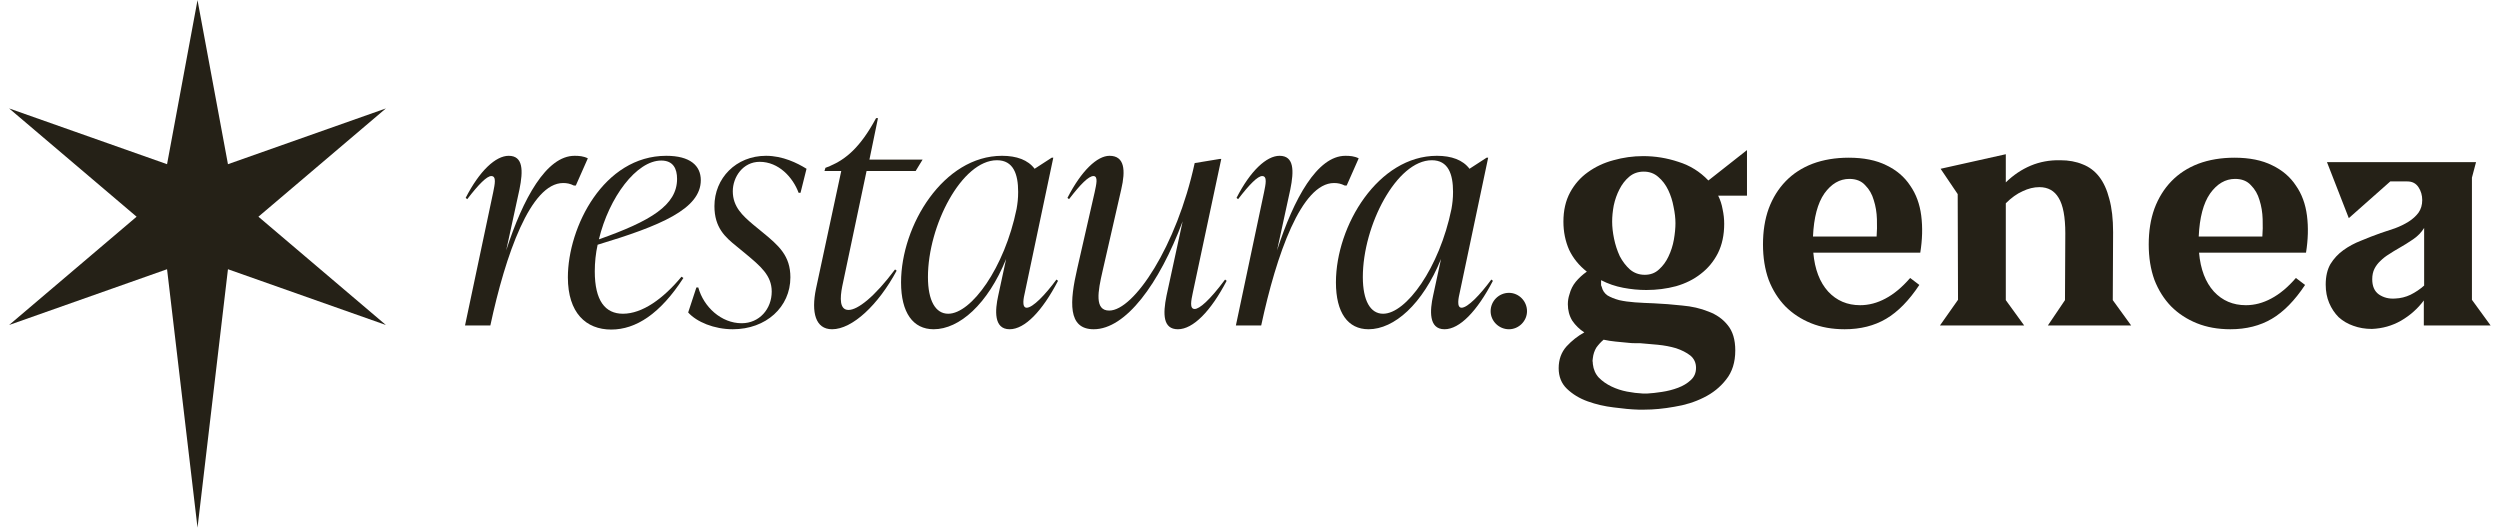 <svg width="180" height="38" viewBox="0 0 180 38" fill="none" xmlns="http://www.w3.org/2000/svg">
<path d="M14.221 0.01L16.413 11.822L27.785 7.806L18.606 15.603L27.785 23.4L16.413 19.384L14.221 37.99L12.028 19.384L0.656 23.4L9.835 15.603L0.656 7.806L12.028 11.822L14.221 0.01Z" fill="#252117"/>
<path d="M41.367 11.218C41.686 11.218 42.005 11.24 42.324 11.4L41.458 13.36H41.322C41.048 13.223 40.82 13.178 40.547 13.178C38.2 13.178 36.399 18.328 35.306 23.432H33.482L35.511 13.838C35.624 13.269 35.761 12.676 35.374 12.676C35.055 12.676 34.462 13.269 33.642 14.34L33.528 14.248C34.531 12.289 35.693 11.218 36.627 11.218C37.675 11.218 37.675 12.289 37.402 13.633L36.445 18.031C37.653 14.294 39.339 11.218 41.367 11.218Z" fill="#252117"/>
<path d="M50.458 12.972C50.458 15.046 47.564 16.254 43.029 17.621C42.892 18.236 42.824 18.897 42.824 19.535C42.824 21.655 43.576 22.589 44.852 22.589C46.242 22.589 47.746 21.518 49.068 19.923L49.205 20.014C47.541 22.589 45.787 23.728 44.009 23.728C42.186 23.728 40.887 22.521 40.887 19.968C40.887 16.345 43.462 11.218 47.974 11.218C49.683 11.218 50.458 11.924 50.458 12.972ZM47.61 11.559C45.832 11.559 43.85 14.203 43.12 17.234C46.858 15.912 48.749 14.773 48.749 12.881C48.749 12.152 48.476 11.559 47.61 11.559Z" fill="#252117"/>
<path d="M52.761 23.706C51.416 23.706 50.163 23.181 49.548 22.498L50.14 20.698H50.277C50.664 22.11 51.94 23.273 53.399 23.273C54.675 23.273 55.564 22.247 55.564 20.994C55.564 19.832 54.766 19.171 53.672 18.259L53.034 17.735C52.214 17.074 51.439 16.391 51.439 14.841C51.439 12.836 52.989 11.218 55.154 11.218C56.361 11.218 57.41 11.742 58.07 12.152L57.637 13.884H57.501C57.09 12.767 56.065 11.651 54.698 11.651C53.49 11.651 52.761 12.745 52.761 13.77C52.761 14.887 53.467 15.525 54.219 16.163L54.857 16.687C56.088 17.689 56.908 18.419 56.908 19.968C56.908 22.11 55.154 23.706 52.761 23.706Z" fill="#252117"/>
<path d="M65.926 12.312H62.393L60.639 20.629C60.479 21.45 60.434 22.316 61.094 22.316C61.755 22.316 62.963 21.381 64.444 19.399L64.558 19.49C63.237 21.951 61.368 23.706 59.91 23.706C58.702 23.706 58.406 22.475 58.747 20.811L60.57 12.312H59.363L59.431 12.084L59.773 11.947C60.889 11.468 61.938 10.625 63.077 8.506H63.214L62.599 11.491H66.427L65.926 12.312Z" fill="#252117"/>
<path d="M76.065 20.128L76.178 20.219C75.039 22.407 73.786 23.706 72.692 23.706C71.53 23.706 71.644 22.316 71.871 21.29L72.441 18.647C71.12 21.905 69.069 23.706 67.223 23.706C65.742 23.706 64.876 22.521 64.876 20.333C64.876 16.231 67.929 11.218 72.145 11.218C73.193 11.218 74.014 11.514 74.492 12.152L75.723 11.354H75.837L73.786 21.085C73.717 21.381 73.535 22.156 73.922 22.156C74.356 22.156 75.244 21.244 76.065 20.128ZM68.271 22.589C69.934 22.589 72.327 19.285 73.193 15.046C73.262 14.659 73.307 14.294 73.307 13.816C73.307 12.539 72.965 11.537 71.78 11.537C69.251 11.537 66.812 16.231 66.812 19.946C66.812 21.655 67.359 22.589 68.271 22.589Z" fill="#252117"/>
<path d="M88.205 20.128L88.319 20.219C87.179 22.407 85.903 23.706 84.809 23.706C83.738 23.706 83.716 22.635 83.989 21.29L85.151 15.935C83.465 20.447 81.049 23.706 78.748 23.706C76.856 23.706 77.016 21.7 77.563 19.33L78.816 13.838C78.93 13.291 79.09 12.676 78.725 12.676C78.383 12.676 77.791 13.269 76.97 14.34L76.856 14.248C77.859 12.289 78.998 11.218 79.887 11.218C80.981 11.218 81.049 12.266 80.73 13.633L79.386 19.513C79.044 20.994 78.793 22.361 79.864 22.361C81.642 22.361 84.718 17.735 86.017 11.742L87.817 11.445H87.931L85.88 21.085C85.766 21.632 85.63 22.247 86.017 22.247C86.359 22.247 87.088 21.632 88.205 20.128Z" fill="#252117"/>
<path d="M96.869 11.218C97.188 11.218 97.507 11.24 97.826 11.4L96.96 13.36H96.823C96.55 13.223 96.322 13.178 96.049 13.178C93.701 13.178 91.901 18.328 90.807 23.432H88.984L91.012 13.838C91.126 13.269 91.263 12.676 90.876 12.676C90.557 12.676 89.964 13.269 89.144 14.34L89.03 14.248C90.032 12.289 91.195 11.218 92.129 11.218C93.177 11.218 93.177 12.289 92.904 13.633L91.947 18.031C93.154 14.294 94.841 11.218 96.869 11.218Z" fill="#252117"/>
<path d="M107.376 20.128L107.49 20.219C106.351 22.407 105.097 23.706 104.004 23.706C102.841 23.706 102.955 22.316 103.183 21.29L103.753 18.647C102.431 21.905 100.38 23.706 98.534 23.706C97.053 23.706 96.187 22.521 96.187 20.333C96.187 16.231 99.241 11.218 103.457 11.218C104.505 11.218 105.325 11.514 105.804 12.152L107.034 11.354H107.148L105.097 21.085C105.029 21.381 104.847 22.156 105.234 22.156C105.667 22.156 106.556 21.244 107.376 20.128ZM99.583 22.589C101.246 22.589 103.639 19.285 104.505 15.046C104.573 14.659 104.619 14.294 104.619 13.816C104.619 12.539 104.277 11.537 103.092 11.537C100.562 11.537 98.124 16.231 98.124 19.946C98.124 21.655 98.671 22.589 99.583 22.589Z" fill="#252117"/>
<path d="M108.646 23.706C107.917 23.706 107.325 23.113 107.325 22.407C107.325 21.677 107.917 21.085 108.646 21.085C109.353 21.085 109.945 21.677 109.945 22.407C109.945 23.113 109.353 23.706 108.646 23.706Z" fill="#252117"/>
<path d="M125.783 10.807V14.089H123.709C123.861 14.393 123.968 14.72 124.028 15.069C124.104 15.418 124.142 15.768 124.142 16.117C124.142 16.922 123.99 17.629 123.686 18.236C123.383 18.829 122.972 19.323 122.456 19.718C121.955 20.113 121.362 20.409 120.678 20.606C119.995 20.789 119.281 20.88 118.536 20.88C117.989 20.88 117.435 20.827 116.873 20.72C116.311 20.614 115.779 20.432 115.278 20.173V20.401C115.278 20.447 115.278 20.492 115.278 20.538C115.293 20.568 115.308 20.606 115.323 20.652C115.384 20.91 115.521 21.115 115.733 21.267C115.961 21.404 116.242 21.518 116.577 21.609C116.911 21.685 117.291 21.738 117.716 21.769C118.141 21.799 118.59 21.822 119.06 21.837C119.729 21.867 120.413 21.921 121.111 21.997C121.81 22.057 122.441 22.202 123.003 22.43C123.58 22.642 124.044 22.969 124.393 23.409C124.758 23.85 124.94 24.458 124.94 25.232C124.94 26.083 124.72 26.782 124.279 27.329C123.854 27.876 123.314 28.309 122.661 28.628C122.023 28.947 121.317 29.167 120.542 29.289C119.782 29.425 119.068 29.494 118.4 29.494H117.967C117.45 29.479 116.858 29.425 116.189 29.334C115.536 29.258 114.913 29.114 114.321 28.901C113.728 28.689 113.227 28.385 112.816 27.99C112.422 27.61 112.224 27.116 112.224 26.509C112.224 25.886 112.414 25.362 112.794 24.936C113.174 24.526 113.599 24.192 114.07 23.933C113.72 23.706 113.432 23.425 113.204 23.09C112.991 22.741 112.885 22.346 112.885 21.905C112.885 21.662 112.923 21.427 112.999 21.199C113.09 20.849 113.242 20.546 113.455 20.287C113.682 20.014 113.948 19.771 114.252 19.558C113.69 19.118 113.265 18.593 112.976 17.986C112.703 17.363 112.566 16.687 112.566 15.958C112.566 15.152 112.725 14.454 113.044 13.861C113.363 13.269 113.789 12.783 114.321 12.403C114.867 12.008 115.483 11.719 116.166 11.537C116.865 11.339 117.579 11.24 118.308 11.24C119.174 11.24 120.018 11.377 120.838 11.651C121.674 11.909 122.395 12.357 123.003 12.995L125.783 10.807ZM122.114 26.486C122.114 26.121 121.977 25.825 121.704 25.597C121.43 25.384 121.089 25.21 120.678 25.073C120.268 24.951 119.828 24.868 119.357 24.822C118.886 24.777 118.453 24.739 118.058 24.708C117.936 24.708 117.807 24.708 117.67 24.708C117.534 24.708 117.405 24.701 117.283 24.686C116.964 24.655 116.645 24.625 116.326 24.594C116.022 24.564 115.733 24.518 115.46 24.458C115.262 24.625 115.088 24.815 114.936 25.027C114.799 25.255 114.716 25.506 114.685 25.779C114.67 25.855 114.662 25.924 114.662 25.984C114.678 26.06 114.685 26.136 114.685 26.212C114.731 26.607 114.875 26.934 115.118 27.192C115.376 27.451 115.68 27.663 116.03 27.83C116.379 27.997 116.751 28.119 117.146 28.195C117.541 28.271 117.913 28.316 118.263 28.332H118.628C118.916 28.316 119.258 28.279 119.653 28.218C120.063 28.157 120.451 28.058 120.815 27.921C121.18 27.785 121.484 27.602 121.727 27.375C121.985 27.147 122.114 26.85 122.114 26.486ZM116.075 15.958C116.075 16.337 116.121 16.748 116.212 17.188C116.303 17.629 116.44 18.047 116.622 18.442C116.82 18.821 117.063 19.14 117.351 19.399C117.655 19.657 118.012 19.786 118.422 19.786C118.833 19.786 119.174 19.657 119.448 19.399C119.737 19.14 119.964 18.829 120.132 18.464C120.314 18.084 120.443 17.682 120.519 17.256C120.595 16.816 120.633 16.421 120.633 16.072C120.633 15.707 120.587 15.312 120.496 14.887C120.42 14.461 120.291 14.059 120.109 13.679C119.926 13.299 119.691 12.988 119.402 12.745C119.114 12.486 118.764 12.357 118.354 12.357C117.944 12.357 117.594 12.479 117.306 12.722C117.017 12.965 116.782 13.269 116.599 13.633C116.417 13.983 116.28 14.37 116.189 14.795C116.113 15.206 116.075 15.593 116.075 15.958Z" fill="#252117"/>
<path d="M130.558 18.191C130.664 19.391 131.021 20.325 131.629 20.994C132.237 21.647 133.004 21.974 133.931 21.974C134.553 21.974 135.161 21.814 135.754 21.495C136.361 21.176 136.954 20.682 137.531 20.014L138.192 20.515C137.448 21.64 136.65 22.452 135.799 22.954C134.948 23.455 133.953 23.706 132.814 23.706C131.918 23.706 131.112 23.561 130.398 23.273C129.684 22.984 129.069 22.581 128.552 22.065C128.036 21.533 127.633 20.895 127.345 20.151C127.071 19.391 126.935 18.54 126.935 17.598C126.935 16.641 127.071 15.783 127.345 15.023C127.633 14.248 128.044 13.588 128.575 13.041C129.107 12.494 129.753 12.076 130.512 11.787C131.287 11.499 132.153 11.354 133.11 11.354C134.189 11.354 135.093 11.537 135.822 11.901C136.551 12.251 137.121 12.737 137.531 13.36C137.956 13.967 138.222 14.689 138.329 15.525C138.435 16.36 138.412 17.249 138.26 18.191H130.558ZM133.156 12.881C132.457 12.881 131.857 13.231 131.355 13.93C130.869 14.628 130.596 15.661 130.535 17.029H135.116C135.146 16.664 135.153 16.246 135.138 15.775C135.123 15.289 135.047 14.833 134.91 14.408C134.789 13.983 134.584 13.626 134.295 13.337C134.022 13.033 133.642 12.881 133.156 12.881Z" fill="#252117"/>
<path d="M148.337 11.537C148.945 11.537 149.484 11.635 149.955 11.833C150.426 12.015 150.821 12.312 151.14 12.722C151.459 13.132 151.702 13.664 151.869 14.317C152.052 14.97 152.143 15.768 152.143 16.71L152.12 21.609L153.442 23.432H147.448L148.679 21.609L148.702 16.801C148.702 15.616 148.542 14.765 148.223 14.248C147.919 13.732 147.456 13.474 146.833 13.474C146.438 13.474 146.036 13.572 145.625 13.77C145.215 13.952 144.813 14.241 144.418 14.636V21.609L145.739 23.432H139.678L140.977 21.586L140.954 13.975L139.723 12.152L144.418 11.104V13.132C144.964 12.6 145.565 12.198 146.218 11.924C146.871 11.651 147.578 11.521 148.337 11.537Z" fill="#252117"/>
<path d="M158.331 18.191C158.437 19.391 158.794 20.325 159.402 20.994C160.01 21.647 160.777 21.974 161.704 21.974C162.327 21.974 162.934 21.814 163.527 21.495C164.134 21.176 164.727 20.682 165.304 20.014L165.965 20.515C165.221 21.64 164.423 22.452 163.572 22.954C162.722 23.455 161.726 23.706 160.587 23.706C159.691 23.706 158.886 23.561 158.172 23.273C157.457 22.984 156.842 22.581 156.326 22.065C155.809 21.533 155.407 20.895 155.118 20.151C154.844 19.391 154.708 18.54 154.708 17.598C154.708 16.641 154.844 15.783 155.118 15.023C155.407 14.248 155.817 13.588 156.348 13.041C156.88 12.494 157.526 12.076 158.285 11.787C159.06 11.499 159.926 11.354 160.883 11.354C161.962 11.354 162.866 11.537 163.595 11.901C164.324 12.251 164.894 12.737 165.304 13.36C165.73 13.967 165.995 14.689 166.102 15.525C166.208 16.36 166.185 17.249 166.033 18.191H158.331ZM160.929 12.881C160.23 12.881 159.63 13.231 159.129 13.93C158.642 14.628 158.369 15.661 158.308 17.029H162.889C162.919 16.664 162.927 16.246 162.911 15.775C162.896 15.289 162.82 14.833 162.684 14.408C162.562 13.983 162.357 13.626 162.068 13.337C161.795 13.033 161.415 12.881 160.929 12.881Z" fill="#252117"/>
<path d="M167.451 20.492C167.451 19.9 167.565 19.406 167.793 19.011C168.036 18.616 168.347 18.282 168.727 18.009C169.107 17.735 169.532 17.507 170.003 17.325C170.474 17.127 170.945 16.945 171.416 16.778C171.75 16.672 172.092 16.558 172.441 16.436C172.806 16.299 173.133 16.14 173.421 15.958C173.71 15.775 173.945 15.563 174.128 15.319C174.31 15.061 174.401 14.757 174.401 14.408C174.401 14.059 174.31 13.747 174.128 13.474C173.945 13.2 173.68 13.063 173.33 13.063H172.1L169.114 15.707L167.542 11.673H178.275L177.979 12.79V21.586L179.323 23.432H174.515V21.632C174.075 22.224 173.528 22.71 172.874 23.09C172.236 23.455 171.537 23.652 170.778 23.683C170.292 23.683 169.844 23.607 169.433 23.455C169.038 23.318 168.689 23.113 168.385 22.84C168.096 22.551 167.869 22.209 167.701 21.814C167.534 21.419 167.451 20.979 167.451 20.492ZM174.538 16.413C174.34 16.732 174.075 17.006 173.74 17.234C173.406 17.462 173.064 17.674 172.715 17.872C172.472 18.009 172.236 18.153 172.008 18.305C171.781 18.442 171.575 18.601 171.393 18.783C171.211 18.951 171.067 19.14 170.96 19.353C170.854 19.566 170.801 19.816 170.801 20.105C170.801 20.606 170.96 20.971 171.279 21.199C171.613 21.427 172.001 21.526 172.441 21.495C172.836 21.48 173.209 21.389 173.558 21.222C173.923 21.039 174.249 20.819 174.538 20.561V16.413Z" fill="#252117"/>
</svg>
